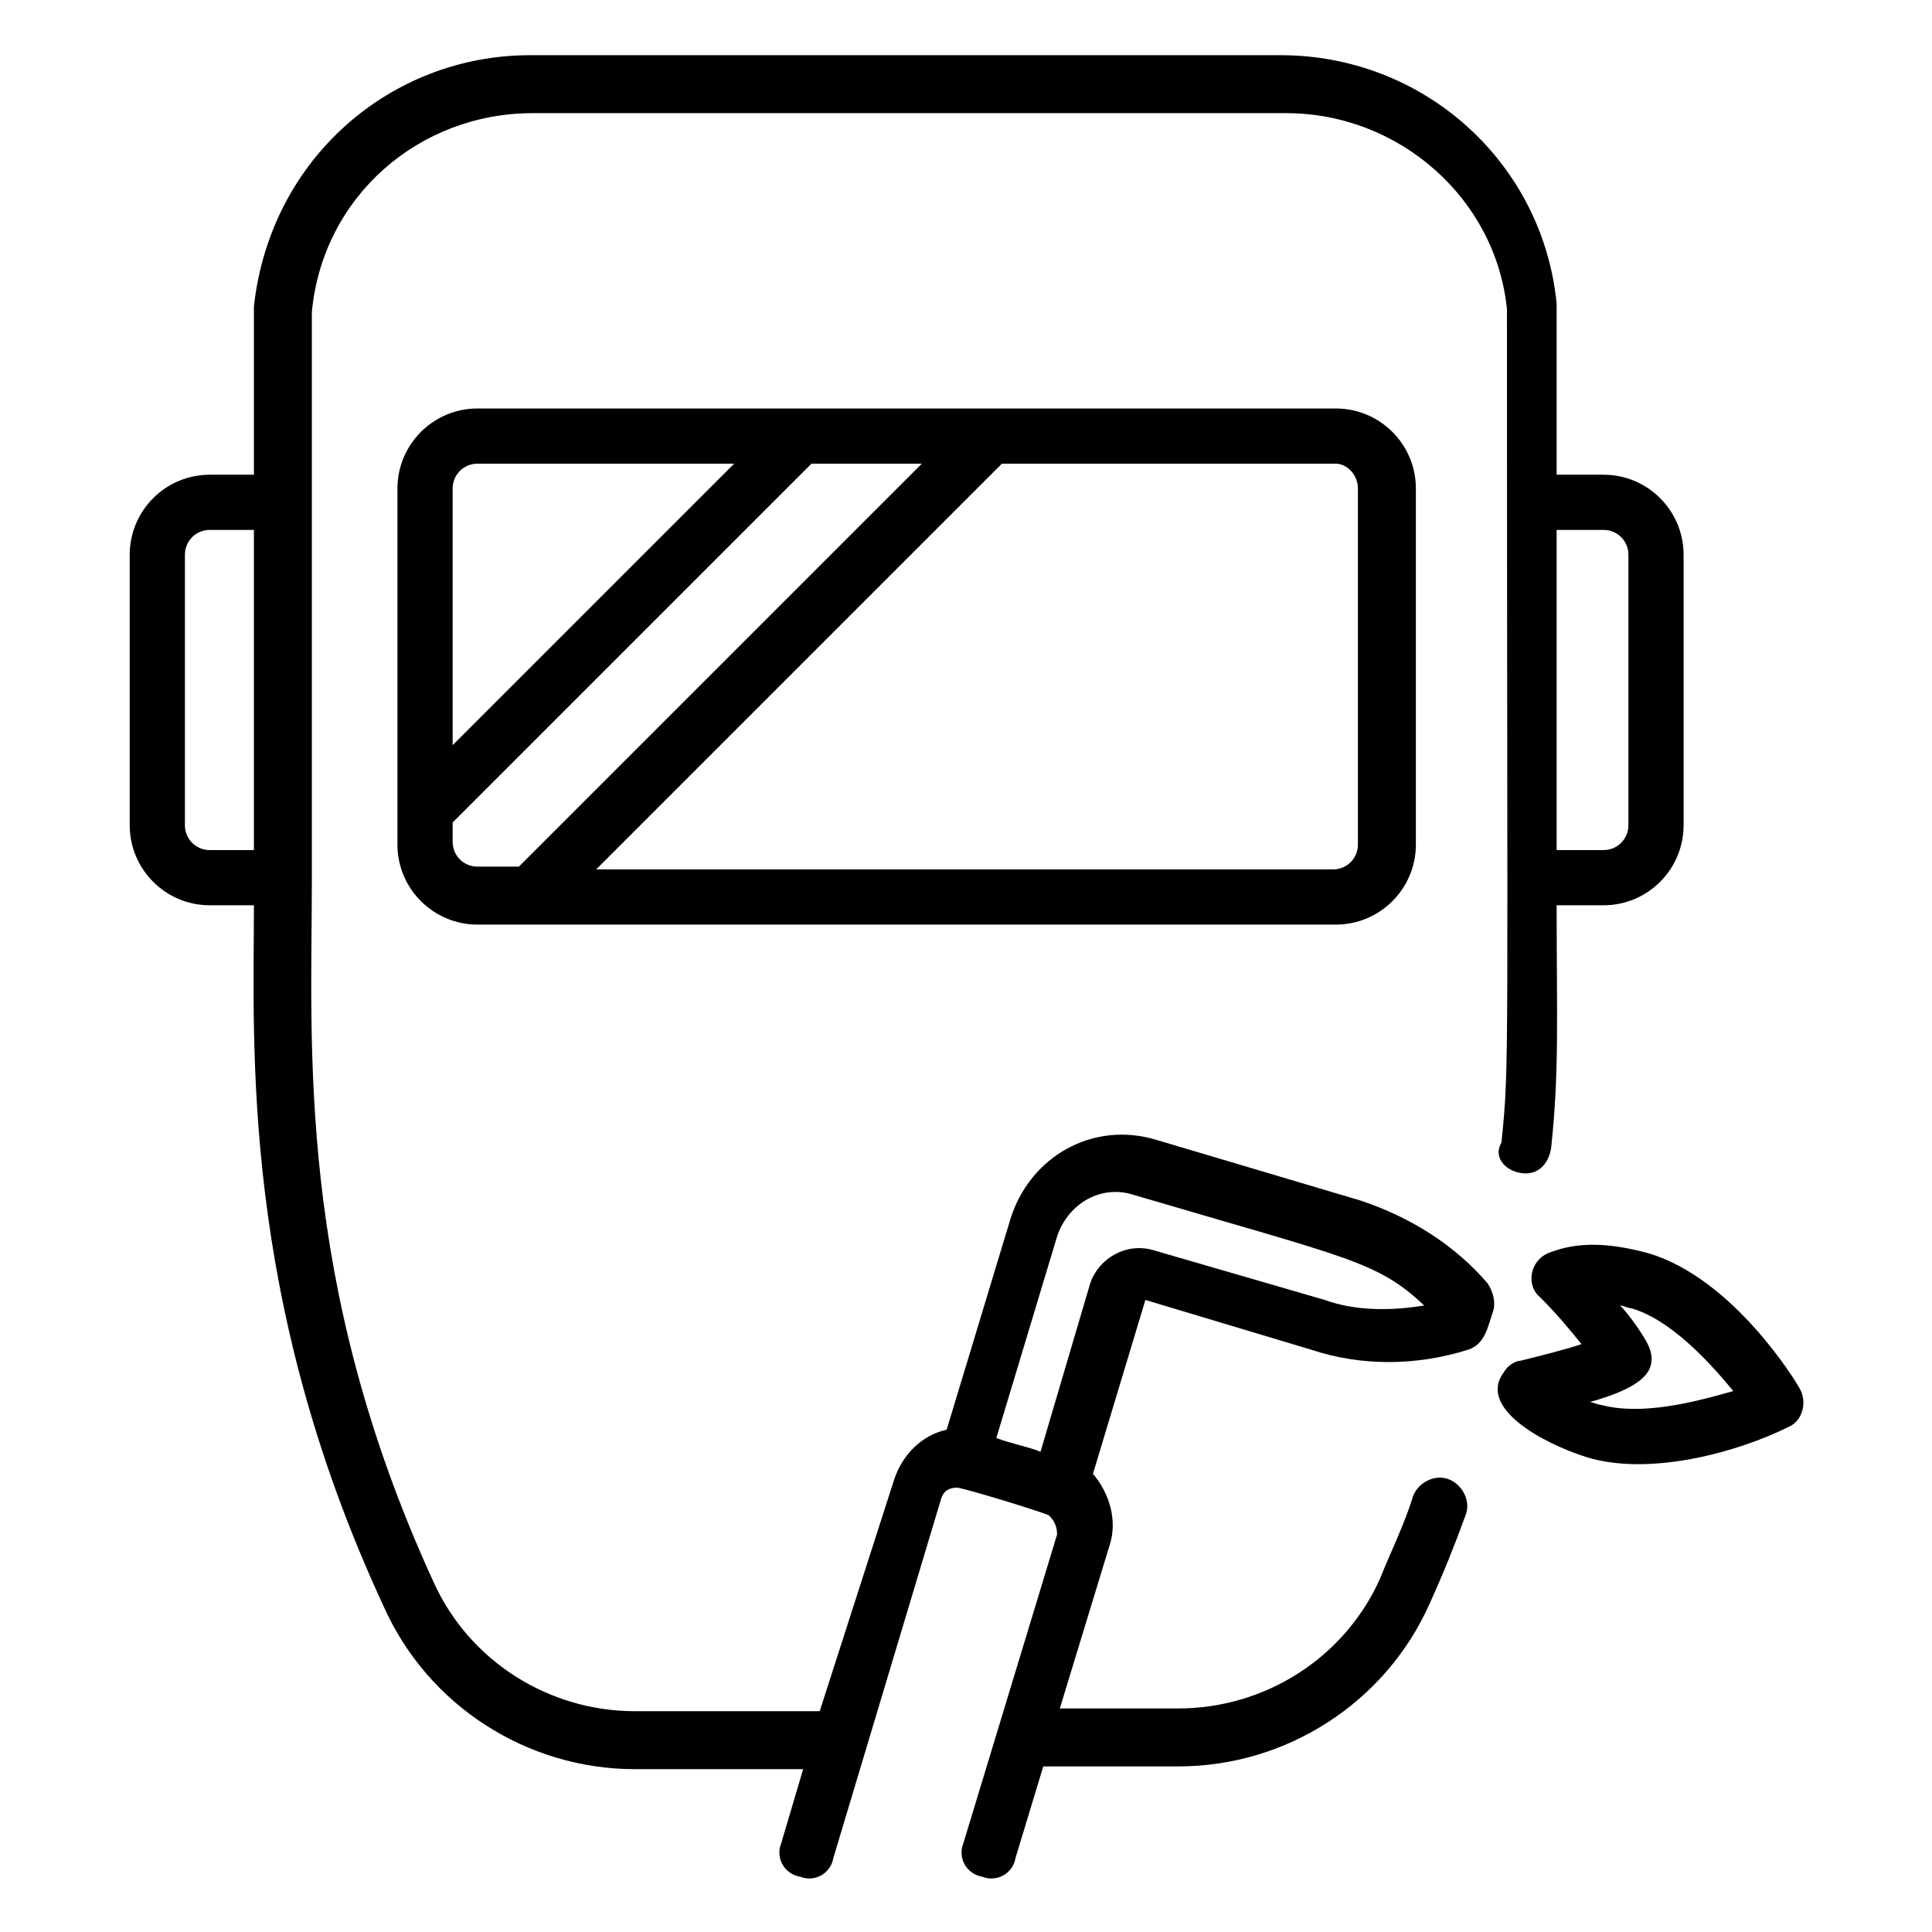 <svg id="Layer_1" enable-background="new 0 0 70 70" viewBox="0 0 70 70" xmlns="http://www.w3.org/2000/svg"><g><path d="m17.3 14.8c-1.6 0-2.9 1.3-2.9 2.9v12.9c0 1.6 1.3 2.9 2.9 2.9h31.1c1.6 0 2.9-1.3 2.9-2.9v-12.9c0-1.6-1.3-2.9-2.9-2.9zm-.9 2.9c0-.5.4-.9.9-.9h9.3l-10.2 10.2zm.9 13.7c-.5 0-.9-.4-.9-.9v-.7l13-13h4l-14.6 14.6zm31.9-13.7v12.9c0 .5-.4.9-.9.9h-26.7l14.7-14.7h12.1c.4 0 .8.4.8.9z"/><path d="m55.1 42.5c.6.1 1-.3 1.1-.9.3-2.8.2-4.7.2-8.8h1.7c1.6 0 2.9-1.3 2.9-2.9v-9.8c0-1.6-1.3-2.9-2.9-2.9h-1.7v-6.2c-.5-5.1-4.8-9-10-9h-27.2c-5 0-9.4 3.7-10 9.1v6.1h-1.6c-1.6 0-2.9 1.3-2.9 2.9v9.8c0 1.6 1.3 2.9 2.9 2.9h1.6c0 5.1-.5 14.2 4.7 25.4 1.6 3.6 5.2 5.9 9.1 5.9h6.1l-.8 2.7c-.2.5.1 1.1.7 1.2.5.2 1.1-.1 1.2-.7l3.9-13c.1-.3.3-.4.6-.4.5.1 2.8.8 3.3 1 .2.2.3.4.3.7l-3.4 11.2c-.2.5.1 1.1.7 1.2.5.2 1.1-.1 1.2-.7l1-3.3h4.9c3.9 0 7.5-2.3 9.1-5.9.5-1.1.9-2.1 1.3-3.2.2-.5-.1-1.1-.6-1.3s-1.1.1-1.3.6c-.3 1-.8 2-1.2 3-1.3 2.9-4.2 4.7-7.3 4.7h-4.3l1.8-5.9c.3-.9 0-1.9-.6-2.6l1.9-6.3 6 1.8c1.8.6 3.8.6 5.7 0 .6-.2.7-.8.9-1.4.1-.3 0-.7-.2-1-1.2-1.4-2.8-2.4-4.6-3l-7.4-2.2c-2.3-.7-4.6.6-5.3 2.9l-2.3 7.6c-.9.2-1.6.9-1.9 1.8l-2.7 8.4h-6.7c-3.1 0-6-1.8-7.3-4.7-5-10.9-4.4-19.4-4.4-25.5 0 0 0 1.3 0-20.5.4-4.2 3.9-7.2 8-7.2h27.3c4.1 0 7.6 3.1 8 7.1 0 27.7.1 27.3-.2 30.2-.3.5.1 1 .7 1.1zm3-23.3c.5 0 .9.4.9.9v9.8c0 .5-.4.9-.9.9h-1.7v-11.6zm-48.9 11.6h-1.6c-.5 0-.9-.4-.9-.9v-9.8c0-.5.4-.9.9-.9h1.6zm29.1 14c.4-1.2 1.6-1.9 2.8-1.5 7.8 2.3 8.8 2.4 10.5 4-1.2.2-2.5.2-3.6-.2l-6.2-1.8c-1-.3-2 .3-2.3 1.2l-1.8 6.1c-.5-.2-1.1-.3-1.6-.5z"/><path d="m65.2 50.3c-.1-.2-2.4-4-5.5-4.9-1.5-.4-2.6-.4-3.6 0-.7.3-.8 1.2-.3 1.6.6.6 1.1 1.2 1.5 1.7-.6.2-1.4.4-2.2.6-.2 0-.5.2-.6.4-1 1.3 1.4 2.6 3 3.1 2.3.7 5.5-.2 7.3-1.1.5-.2.7-.9.4-1.4zm-7.2.6c-.1 0-.3-.1-.4-.1.7-.2 2-.6 2.2-1.3.1-.3 0-.6-.1-.8-.2-.4-.7-1.1-1-1.4.1 0 .3.1.4.1 1.4.4 2.8 1.9 3.7 3-1.4.4-3.3.9-4.8.5z"/></g></svg>